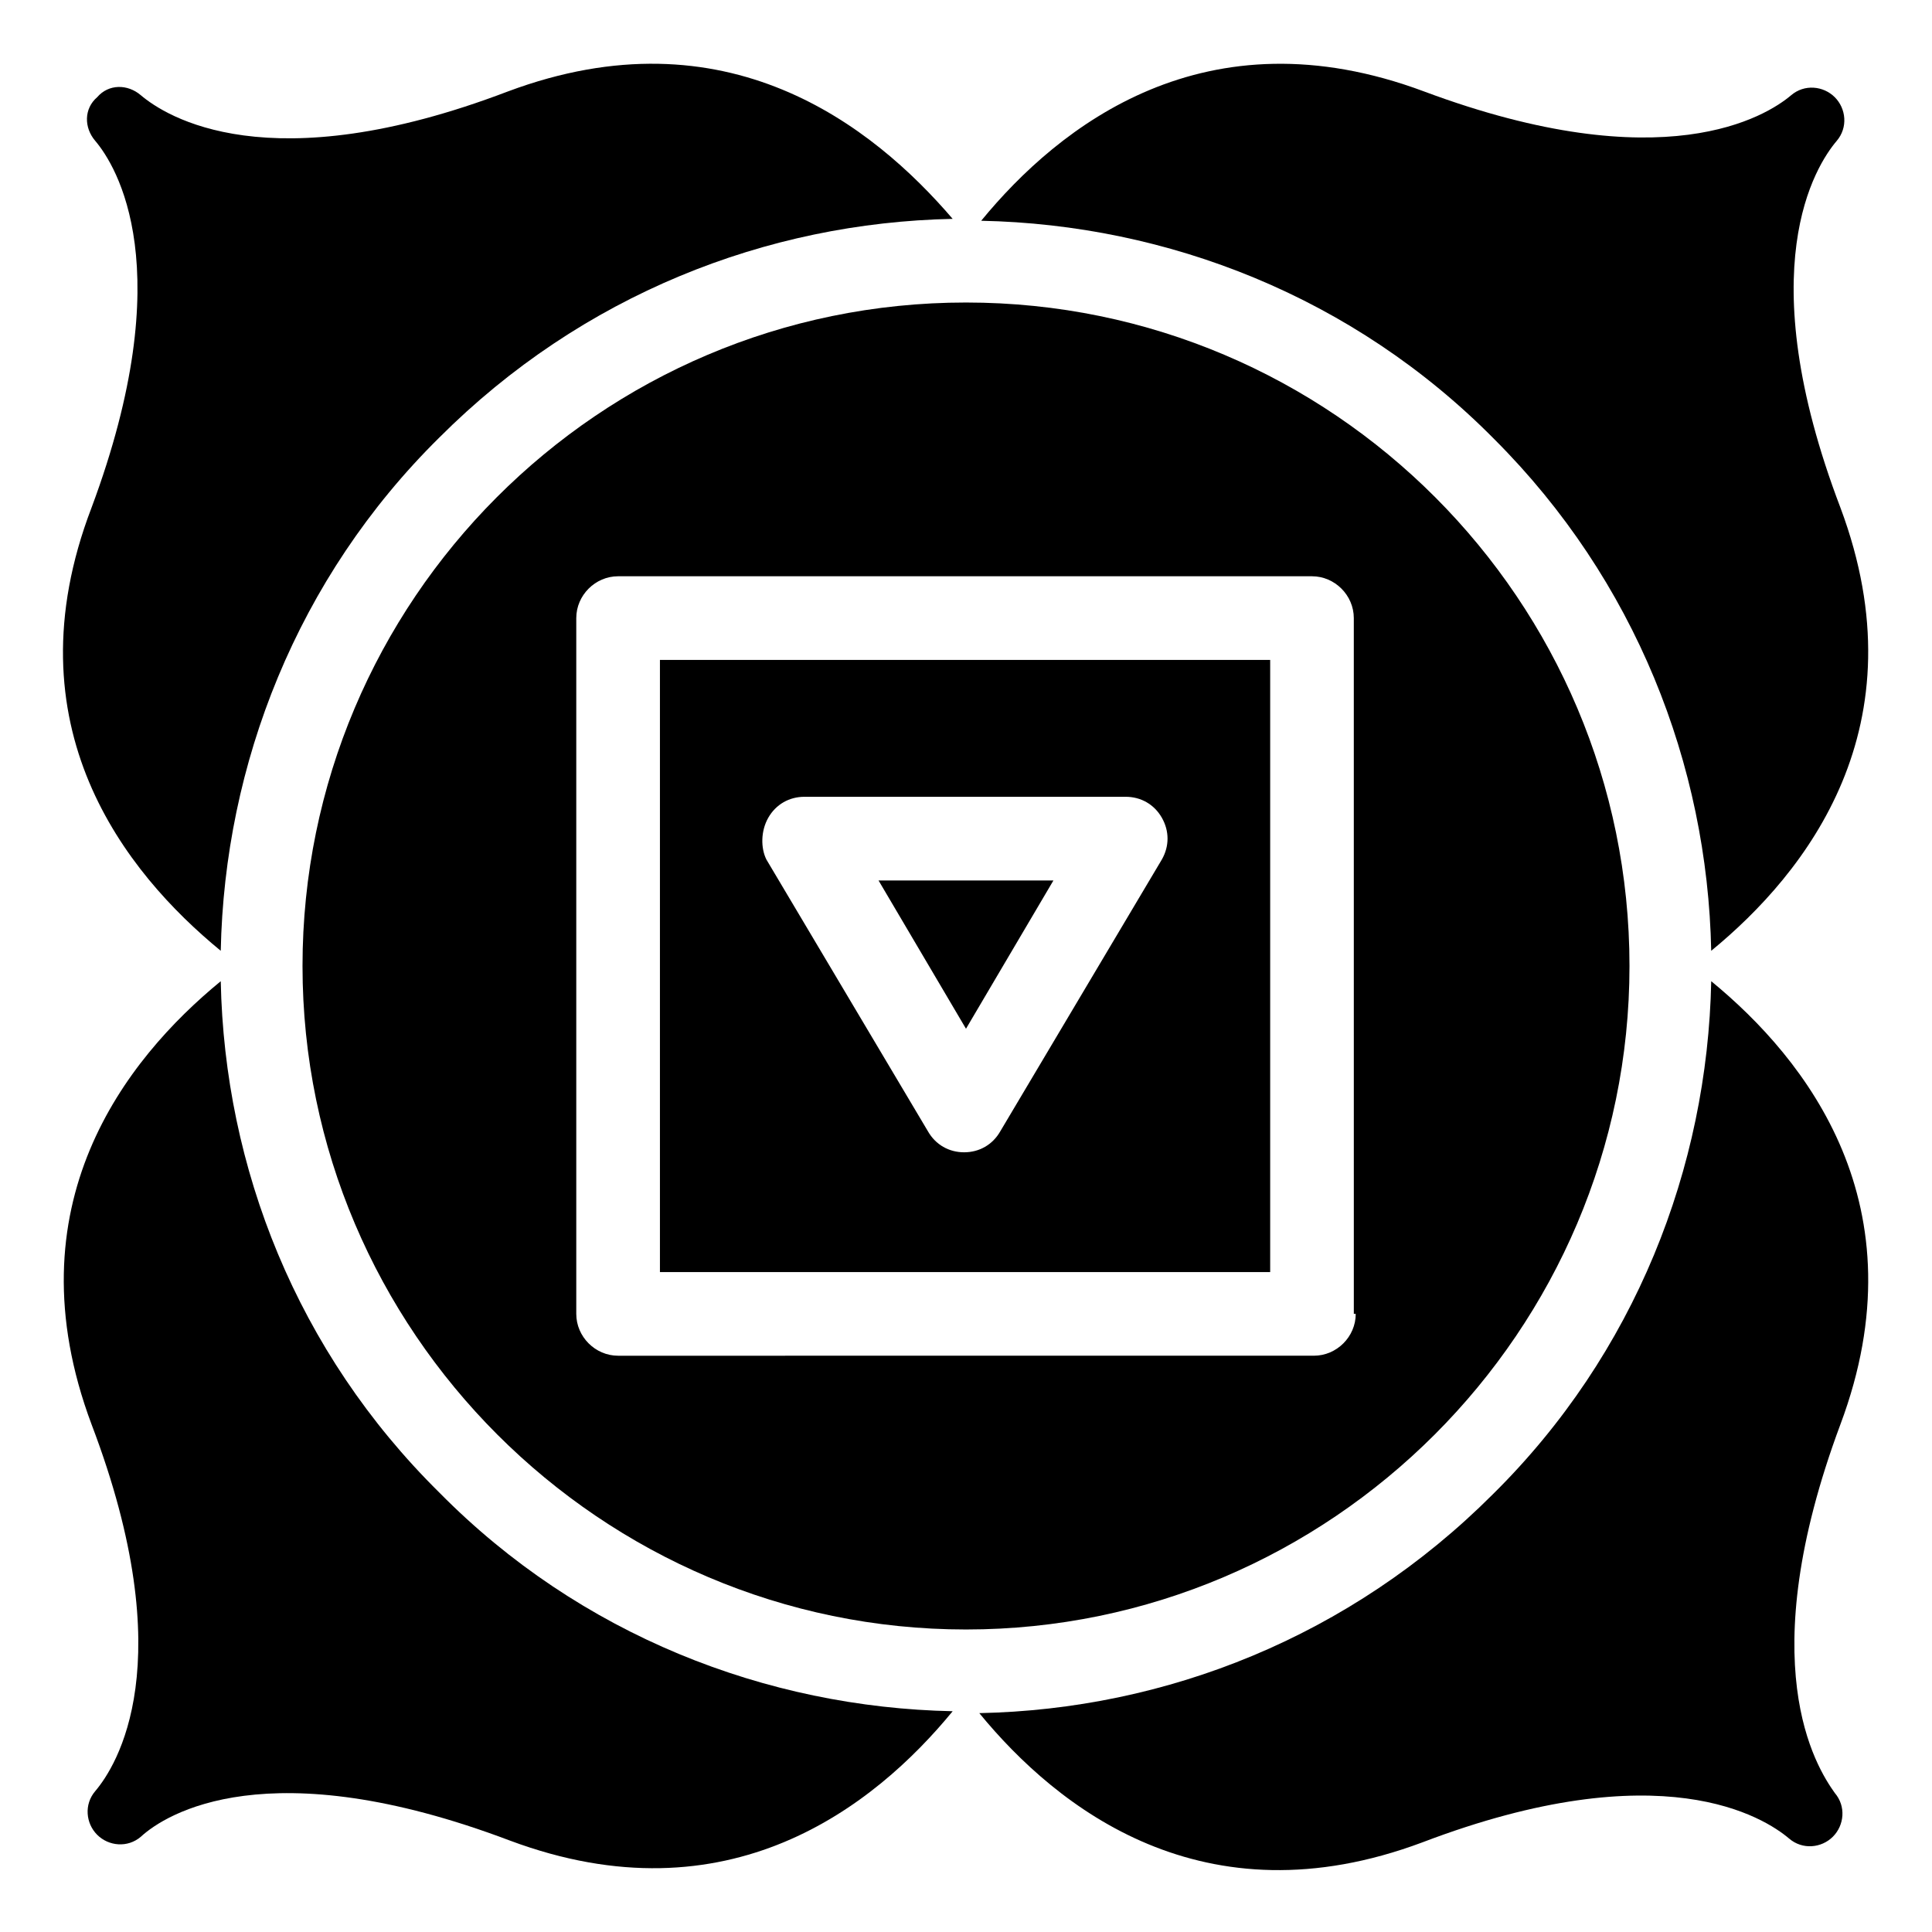 <?xml version="1.0" encoding="UTF-8"?>
<!-- Uploaded to: ICON Repo, www.iconrepo.com, Generator: ICON Repo Mixer Tools -->
<svg fill="#000000" width="800px" height="800px" version="1.1" viewBox="144 144 512 512" xmlns="http://www.w3.org/2000/svg">
 <g>
  <path d="m423.17 377.33h-46.348l23.176 39.297z"/>
  <path d="m575.83 400c0-96.73-78.594-175.83-175.83-175.83-97.238-0.004-175.83 79.094-175.83 175.83 0 96.73 79.098 175.83 175.83 175.83 96.73 0 175.83-79.098 175.83-175.83zm-72.547 92.195c0 6.047-5.039 11.082-11.082 11.082l-184.4 0.004c-6.047 0-11.082-5.039-11.082-11.082v-184.4c0-6.047 5.039-11.082 11.082-11.082h183.89c6.047 0 11.082 5.039 11.082 11.082l0.004 184.39z"/>
  <path d="m597.49 395.97c25.191-20.656 55.922-59.449 34.258-117.39-24.184-63.48-6.551-90.688-1.008-97.234 3.023-3.527 2.519-8.566-0.504-11.586-3.023-3.023-8.062-3.527-11.586-0.504-6.551 5.539-33.754 22.668-97.234-1.012-57.938-21.664-96.73 9.07-117.39 34.258 49.375 1.008 98.746 20.152 136.03 57.938 37.281 37.285 56.426 86.152 57.434 135.53z"/>
  <path d="m318.89 481.11h161.72v-162.23h-161.72zm28.715-120.41c2.016-3.527 5.543-5.543 9.574-5.543h85.145c4.031 0 7.559 2.016 9.574 5.543s2.016 7.559 0 11.082l-42.824 72.043c-2.016 3.527-5.543 5.543-9.574 5.543s-7.559-2.016-9.574-5.543l-42.824-72.043c-1.512-3.023-1.512-7.559 0.504-11.082z"/>
  <path d="m202.5 404.03c-25.188 20.656-55.922 59.449-34.258 117.39 24.184 63.48 6.551 90.688 1.008 97.234-3.023 3.527-2.519 8.566 0.504 11.586 3.023 3.023 8.062 3.527 11.586 0.504 6.551-6.047 33.754-23.176 97.738 1.008 57.938 21.664 96.73-9.07 117.39-34.258-49.375-1.008-98.746-20.152-136.03-57.938-37.785-37.281-56.93-86.152-57.938-135.53z"/>
  <path d="m202.5 395.97c1.008-49.375 20.152-98.746 57.938-136.03 37.785-37.785 86.656-56.93 136.03-57.938-21.156-24.688-59.949-55.422-117.89-33.758-63.48 24.184-90.688 6.551-97.238 1.008-3.523-3.023-8.562-3.023-11.586 0.504-3.527 3.023-3.527 8.062-0.504 11.586 5.543 6.551 22.672 33.758-1.008 97.238-22.168 57.938 9.07 96.73 34.258 117.39z"/>
  <path d="m631.75 521.42c21.664-57.938-9.07-96.73-34.258-117.39-1.008 49.375-20.152 98.746-57.938 136.03-37.785 37.785-86.656 56.93-136.03 57.938 20.656 25.191 59.449 55.922 117.39 34.258 63.48-24.184 90.688-6.551 97.234-1.008 3.527 3.023 8.566 2.519 11.586-0.504 3.023-3.023 3.527-8.062 0.504-11.586-5.035-7.055-22.168-34.258 1.512-97.738z"/>
 </g>
</svg>